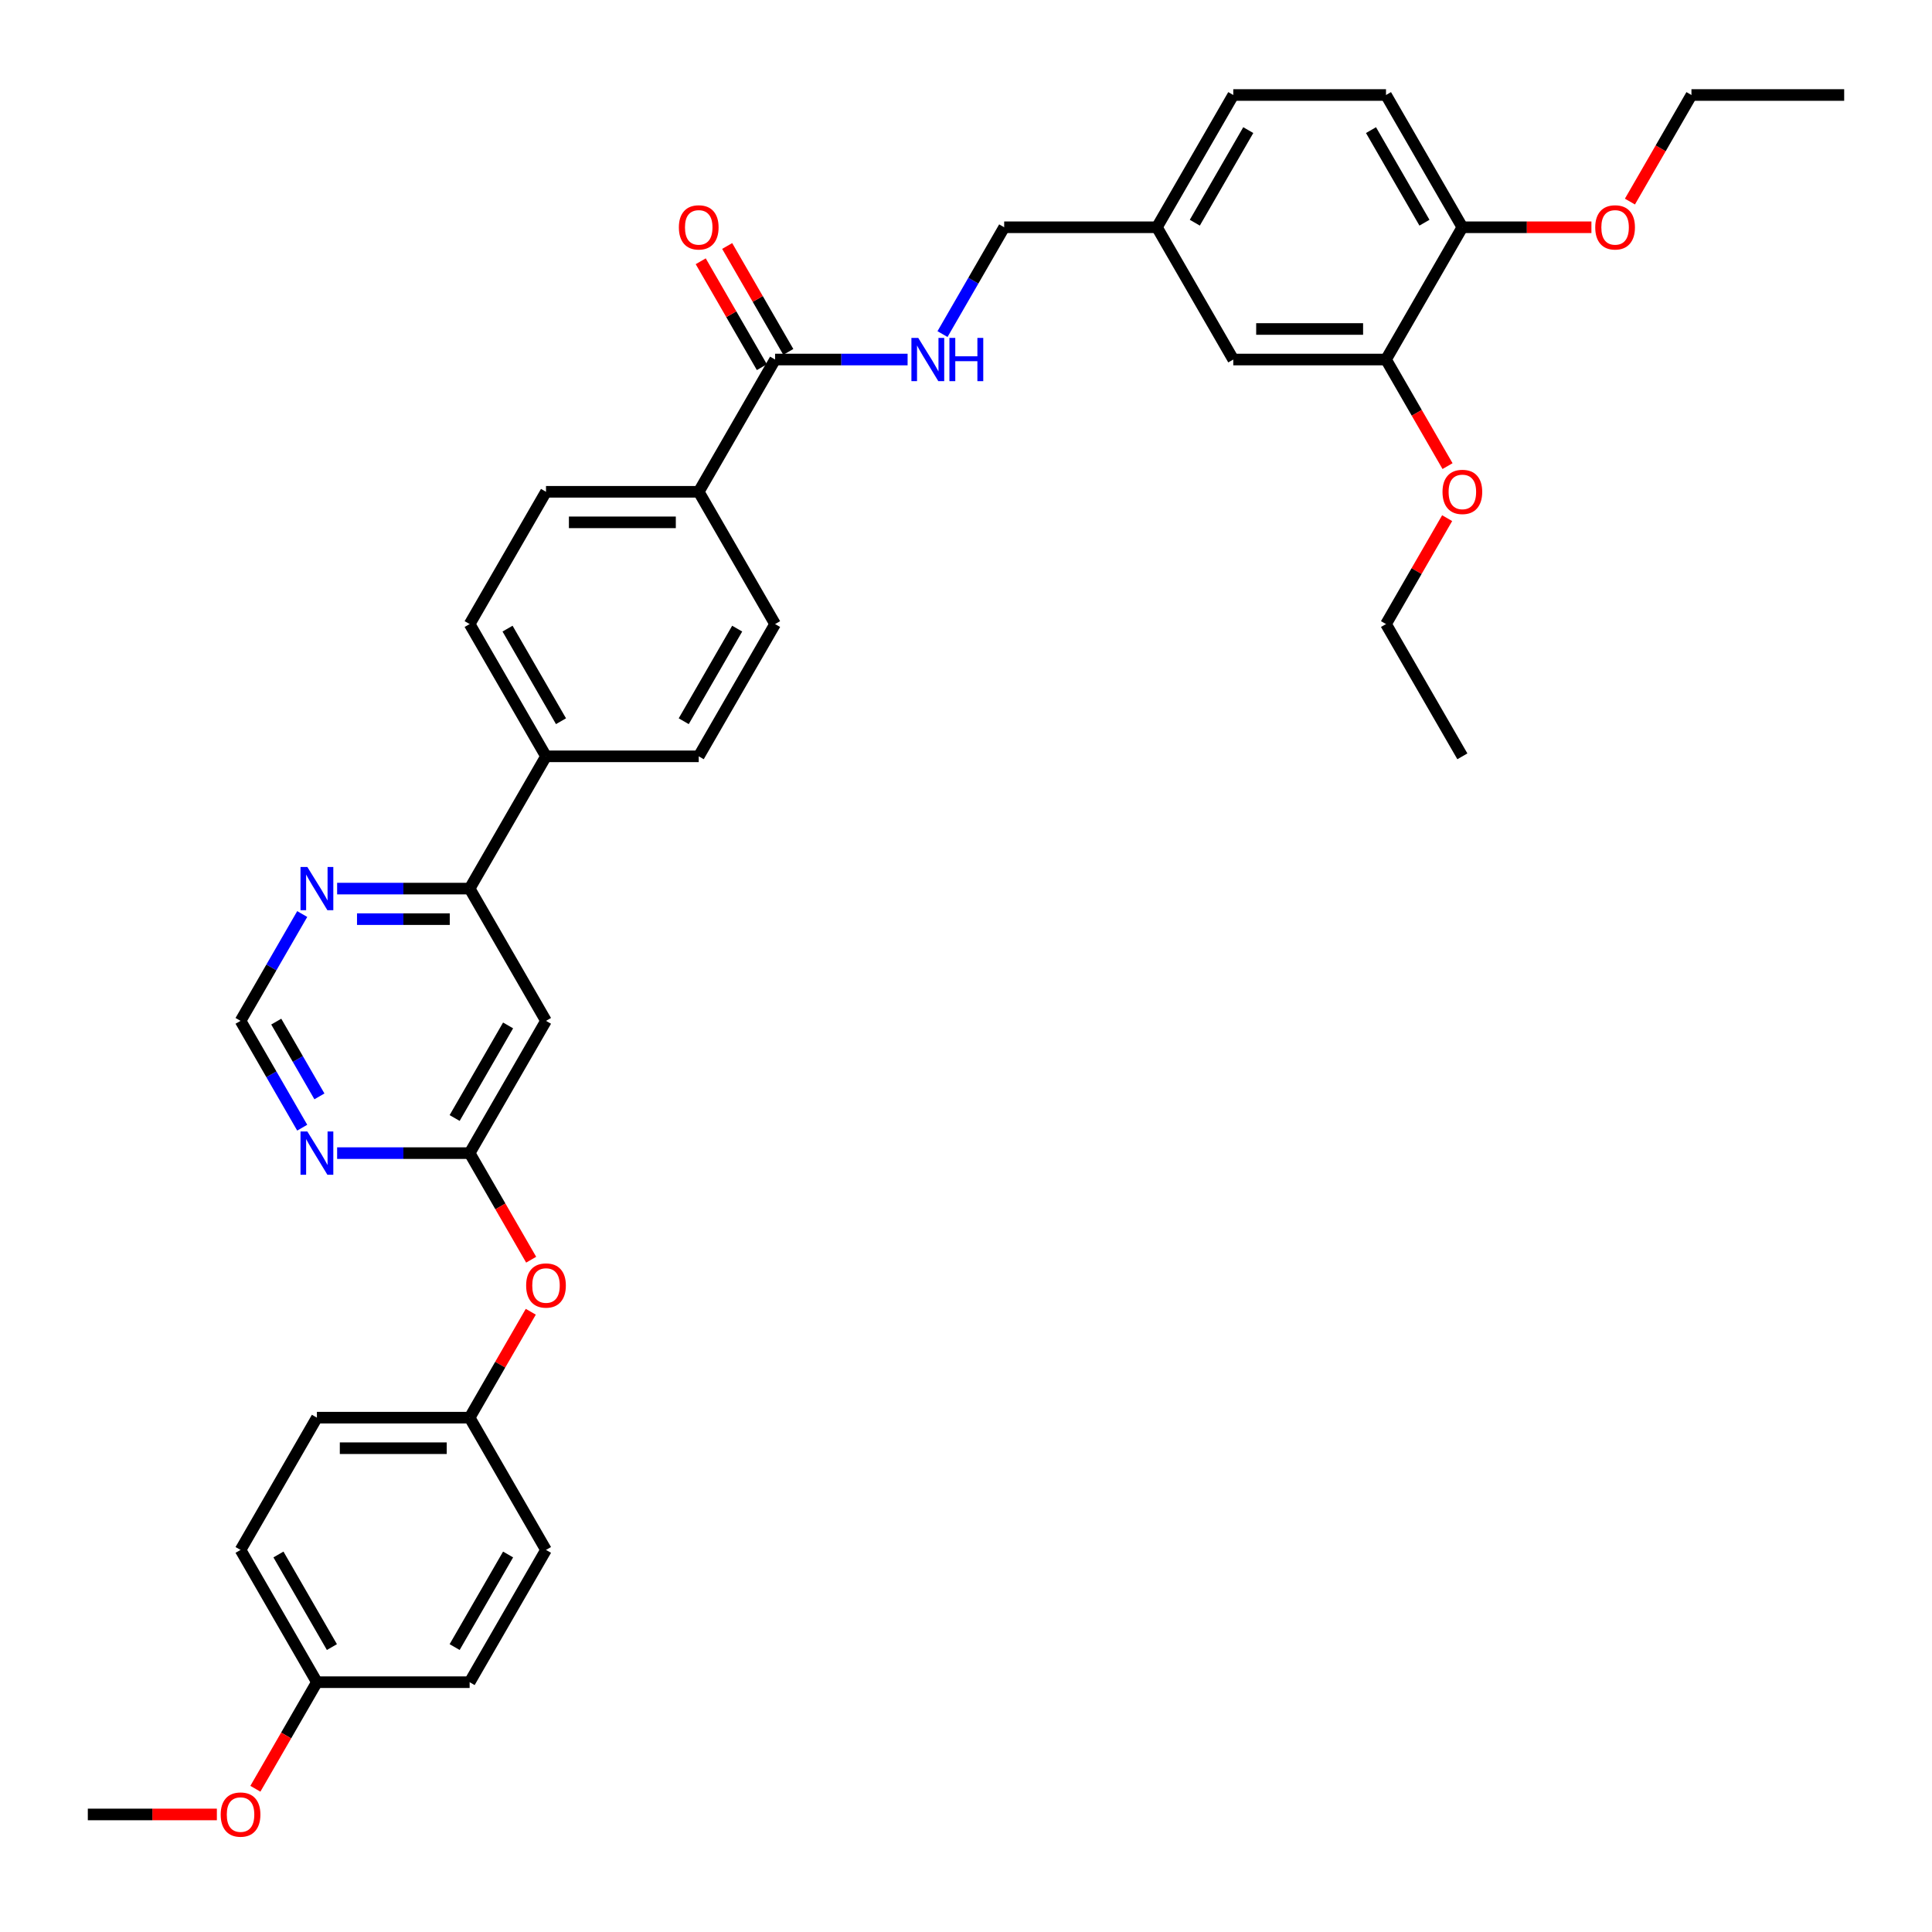 <?xml version='1.0' encoding='iso-8859-1'?>
<svg version='1.1' baseProfile='full'
              xmlns='http://www.w3.org/2000/svg'
                      xmlns:rdkit='http://www.rdkit.org/xml'
                      xmlns:xlink='http://www.w3.org/1999/xlink'
                  xml:space='preserve'
width='1000px' height='1000px' viewBox='0 0 1000 1000'>
<!-- END OF HEADER -->
<rect style='opacity:1.0;fill:#FFFFFF;stroke:none' width='1000' height='1000' x='0' y='0'> </rect>
<path class='bond-0' d='M 282.609,528.396 L 243.083,596.857' style='fill:none;fill-rule:evenodd;stroke:#000000;stroke-width:6px;stroke-linecap:butt;stroke-linejoin:miter;stroke-opacity:1' />
<path class='bond-0' d='M 262.988,530.76 L 235.32,578.683' style='fill:none;fill-rule:evenodd;stroke:#000000;stroke-width:6px;stroke-linecap:butt;stroke-linejoin:miter;stroke-opacity:1' />
<path class='bond-3' d='M 282.609,528.396 L 243.083,459.936' style='fill:none;fill-rule:evenodd;stroke:#000000;stroke-width:6px;stroke-linecap:butt;stroke-linejoin:miter;stroke-opacity:1' />
<path class='bond-2' d='M 243.083,596.857 L 208.791,596.857' style='fill:none;fill-rule:evenodd;stroke:#000000;stroke-width:6px;stroke-linecap:butt;stroke-linejoin:miter;stroke-opacity:1' />
<path class='bond-2' d='M 208.791,596.857 L 174.498,596.857' style='fill:none;fill-rule:evenodd;stroke:#0000FF;stroke-width:6px;stroke-linecap:butt;stroke-linejoin:miter;stroke-opacity:1' />
<path class='bond-11' d='M 243.083,596.857 L 259.007,624.439' style='fill:none;fill-rule:evenodd;stroke:#000000;stroke-width:6px;stroke-linecap:butt;stroke-linejoin:miter;stroke-opacity:1' />
<path class='bond-11' d='M 259.007,624.439 L 274.932,652.021' style='fill:none;fill-rule:evenodd;stroke:#FF0000;stroke-width:6px;stroke-linecap:butt;stroke-linejoin:miter;stroke-opacity:1' />
<path class='bond-1' d='M 401.186,186.094 L 361.66,254.554' style='fill:none;fill-rule:evenodd;stroke:#000000;stroke-width:6px;stroke-linecap:butt;stroke-linejoin:miter;stroke-opacity:1' />
<path class='bond-4' d='M 401.186,186.094 L 435.478,186.094' style='fill:none;fill-rule:evenodd;stroke:#000000;stroke-width:6px;stroke-linecap:butt;stroke-linejoin:miter;stroke-opacity:1' />
<path class='bond-4' d='M 435.478,186.094 L 469.771,186.094' style='fill:none;fill-rule:evenodd;stroke:#0000FF;stroke-width:6px;stroke-linecap:butt;stroke-linejoin:miter;stroke-opacity:1' />
<path class='bond-13' d='M 408.032,182.141 L 392.208,154.733' style='fill:none;fill-rule:evenodd;stroke:#000000;stroke-width:6px;stroke-linecap:butt;stroke-linejoin:miter;stroke-opacity:1' />
<path class='bond-13' d='M 392.208,154.733 L 376.384,127.325' style='fill:none;fill-rule:evenodd;stroke:#FF0000;stroke-width:6px;stroke-linecap:butt;stroke-linejoin:miter;stroke-opacity:1' />
<path class='bond-13' d='M 394.34,190.046 L 378.516,162.638' style='fill:none;fill-rule:evenodd;stroke:#000000;stroke-width:6px;stroke-linecap:butt;stroke-linejoin:miter;stroke-opacity:1' />
<path class='bond-13' d='M 378.516,162.638 L 362.692,135.23' style='fill:none;fill-rule:evenodd;stroke:#FF0000;stroke-width:6px;stroke-linecap:butt;stroke-linejoin:miter;stroke-opacity:1' />
<path class='bond-36' d='M 156.428,583.687 L 140.467,556.042' style='fill:none;fill-rule:evenodd;stroke:#0000FF;stroke-width:6px;stroke-linecap:butt;stroke-linejoin:miter;stroke-opacity:1' />
<path class='bond-36' d='M 140.467,556.042 L 124.506,528.396' style='fill:none;fill-rule:evenodd;stroke:#000000;stroke-width:6px;stroke-linecap:butt;stroke-linejoin:miter;stroke-opacity:1' />
<path class='bond-36' d='M 165.332,567.488 L 154.159,548.136' style='fill:none;fill-rule:evenodd;stroke:#0000FF;stroke-width:6px;stroke-linecap:butt;stroke-linejoin:miter;stroke-opacity:1' />
<path class='bond-36' d='M 154.159,548.136 L 142.986,528.785' style='fill:none;fill-rule:evenodd;stroke:#000000;stroke-width:6px;stroke-linecap:butt;stroke-linejoin:miter;stroke-opacity:1' />
<path class='bond-5' d='M 243.083,459.936 L 208.791,459.936' style='fill:none;fill-rule:evenodd;stroke:#000000;stroke-width:6px;stroke-linecap:butt;stroke-linejoin:miter;stroke-opacity:1' />
<path class='bond-5' d='M 208.791,459.936 L 174.498,459.936' style='fill:none;fill-rule:evenodd;stroke:#0000FF;stroke-width:6px;stroke-linecap:butt;stroke-linejoin:miter;stroke-opacity:1' />
<path class='bond-5' d='M 232.795,475.746 L 208.791,475.746' style='fill:none;fill-rule:evenodd;stroke:#000000;stroke-width:6px;stroke-linecap:butt;stroke-linejoin:miter;stroke-opacity:1' />
<path class='bond-5' d='M 208.791,475.746 L 184.786,475.746' style='fill:none;fill-rule:evenodd;stroke:#0000FF;stroke-width:6px;stroke-linecap:butt;stroke-linejoin:miter;stroke-opacity:1' />
<path class='bond-9' d='M 243.083,459.936 L 282.609,391.475' style='fill:none;fill-rule:evenodd;stroke:#000000;stroke-width:6px;stroke-linecap:butt;stroke-linejoin:miter;stroke-opacity:1' />
<path class='bond-20' d='M 487.841,172.924 L 503.802,145.278' style='fill:none;fill-rule:evenodd;stroke:#0000FF;stroke-width:6px;stroke-linecap:butt;stroke-linejoin:miter;stroke-opacity:1' />
<path class='bond-20' d='M 503.802,145.278 L 519.763,117.633' style='fill:none;fill-rule:evenodd;stroke:#000000;stroke-width:6px;stroke-linecap:butt;stroke-linejoin:miter;stroke-opacity:1' />
<path class='bond-7' d='M 156.428,473.106 L 140.467,500.751' style='fill:none;fill-rule:evenodd;stroke:#0000FF;stroke-width:6px;stroke-linecap:butt;stroke-linejoin:miter;stroke-opacity:1' />
<path class='bond-7' d='M 140.467,500.751 L 124.506,528.396' style='fill:none;fill-rule:evenodd;stroke:#000000;stroke-width:6px;stroke-linecap:butt;stroke-linejoin:miter;stroke-opacity:1' />
<path class='bond-6' d='M 717.391,186.094 L 638.34,186.094' style='fill:none;fill-rule:evenodd;stroke:#000000;stroke-width:6px;stroke-linecap:butt;stroke-linejoin:miter;stroke-opacity:1' />
<path class='bond-6' d='M 705.534,170.283 L 650.198,170.283' style='fill:none;fill-rule:evenodd;stroke:#000000;stroke-width:6px;stroke-linecap:butt;stroke-linejoin:miter;stroke-opacity:1' />
<path class='bond-24' d='M 717.391,186.094 L 733.316,213.676' style='fill:none;fill-rule:evenodd;stroke:#000000;stroke-width:6px;stroke-linecap:butt;stroke-linejoin:miter;stroke-opacity:1' />
<path class='bond-24' d='M 733.316,213.676 L 749.24,241.258' style='fill:none;fill-rule:evenodd;stroke:#FF0000;stroke-width:6px;stroke-linecap:butt;stroke-linejoin:miter;stroke-opacity:1' />
<path class='bond-39' d='M 717.391,186.094 L 756.917,117.633' style='fill:none;fill-rule:evenodd;stroke:#000000;stroke-width:6px;stroke-linecap:butt;stroke-linejoin:miter;stroke-opacity:1' />
<path class='bond-8' d='M 361.66,254.554 L 282.609,254.554' style='fill:none;fill-rule:evenodd;stroke:#000000;stroke-width:6px;stroke-linecap:butt;stroke-linejoin:miter;stroke-opacity:1' />
<path class='bond-8' d='M 349.802,270.365 L 294.466,270.365' style='fill:none;fill-rule:evenodd;stroke:#000000;stroke-width:6px;stroke-linecap:butt;stroke-linejoin:miter;stroke-opacity:1' />
<path class='bond-37' d='M 361.66,254.554 L 401.186,323.015' style='fill:none;fill-rule:evenodd;stroke:#000000;stroke-width:6px;stroke-linecap:butt;stroke-linejoin:miter;stroke-opacity:1' />
<path class='bond-16' d='M 282.609,391.475 L 361.66,391.475' style='fill:none;fill-rule:evenodd;stroke:#000000;stroke-width:6px;stroke-linecap:butt;stroke-linejoin:miter;stroke-opacity:1' />
<path class='bond-17' d='M 282.609,391.475 L 243.083,323.015' style='fill:none;fill-rule:evenodd;stroke:#000000;stroke-width:6px;stroke-linecap:butt;stroke-linejoin:miter;stroke-opacity:1' />
<path class='bond-17' d='M 290.372,373.301 L 262.704,325.379' style='fill:none;fill-rule:evenodd;stroke:#000000;stroke-width:6px;stroke-linecap:butt;stroke-linejoin:miter;stroke-opacity:1' />
<path class='bond-10' d='M 756.917,117.633 L 717.391,49.173' style='fill:none;fill-rule:evenodd;stroke:#000000;stroke-width:6px;stroke-linecap:butt;stroke-linejoin:miter;stroke-opacity:1' />
<path class='bond-10' d='M 737.296,115.269 L 709.628,67.347' style='fill:none;fill-rule:evenodd;stroke:#000000;stroke-width:6px;stroke-linecap:butt;stroke-linejoin:miter;stroke-opacity:1' />
<path class='bond-27' d='M 756.917,117.633 L 790.316,117.633' style='fill:none;fill-rule:evenodd;stroke:#000000;stroke-width:6px;stroke-linecap:butt;stroke-linejoin:miter;stroke-opacity:1' />
<path class='bond-27' d='M 790.316,117.633 L 823.715,117.633' style='fill:none;fill-rule:evenodd;stroke:#FF0000;stroke-width:6px;stroke-linecap:butt;stroke-linejoin:miter;stroke-opacity:1' />
<path class='bond-21' d='M 274.731,678.962 L 258.907,706.37' style='fill:none;fill-rule:evenodd;stroke:#FF0000;stroke-width:6px;stroke-linecap:butt;stroke-linejoin:miter;stroke-opacity:1' />
<path class='bond-21' d='M 258.907,706.37 L 243.083,733.778' style='fill:none;fill-rule:evenodd;stroke:#000000;stroke-width:6px;stroke-linecap:butt;stroke-linejoin:miter;stroke-opacity:1' />
<path class='bond-12' d='M 638.34,186.094 L 598.814,117.633' style='fill:none;fill-rule:evenodd;stroke:#000000;stroke-width:6px;stroke-linecap:butt;stroke-linejoin:miter;stroke-opacity:1' />
<path class='bond-14' d='M 401.186,323.015 L 361.66,391.475' style='fill:none;fill-rule:evenodd;stroke:#000000;stroke-width:6px;stroke-linecap:butt;stroke-linejoin:miter;stroke-opacity:1' />
<path class='bond-14' d='M 381.565,325.379 L 353.897,373.301' style='fill:none;fill-rule:evenodd;stroke:#000000;stroke-width:6px;stroke-linecap:butt;stroke-linejoin:miter;stroke-opacity:1' />
<path class='bond-15' d='M 282.609,254.554 L 243.083,323.015' style='fill:none;fill-rule:evenodd;stroke:#000000;stroke-width:6px;stroke-linecap:butt;stroke-linejoin:miter;stroke-opacity:1' />
<path class='bond-18' d='M 717.391,49.173 L 638.34,49.173' style='fill:none;fill-rule:evenodd;stroke:#000000;stroke-width:6px;stroke-linecap:butt;stroke-linejoin:miter;stroke-opacity:1' />
<path class='bond-19' d='M 598.814,117.633 L 519.763,117.633' style='fill:none;fill-rule:evenodd;stroke:#000000;stroke-width:6px;stroke-linecap:butt;stroke-linejoin:miter;stroke-opacity:1' />
<path class='bond-23' d='M 598.814,117.633 L 638.34,49.173' style='fill:none;fill-rule:evenodd;stroke:#000000;stroke-width:6px;stroke-linecap:butt;stroke-linejoin:miter;stroke-opacity:1' />
<path class='bond-23' d='M 618.435,115.269 L 646.103,67.347' style='fill:none;fill-rule:evenodd;stroke:#000000;stroke-width:6px;stroke-linecap:butt;stroke-linejoin:miter;stroke-opacity:1' />
<path class='bond-25' d='M 243.083,733.778 L 282.609,802.238' style='fill:none;fill-rule:evenodd;stroke:#000000;stroke-width:6px;stroke-linecap:butt;stroke-linejoin:miter;stroke-opacity:1' />
<path class='bond-26' d='M 243.083,733.778 L 164.032,733.778' style='fill:none;fill-rule:evenodd;stroke:#000000;stroke-width:6px;stroke-linecap:butt;stroke-linejoin:miter;stroke-opacity:1' />
<path class='bond-26' d='M 231.225,749.588 L 175.889,749.588' style='fill:none;fill-rule:evenodd;stroke:#000000;stroke-width:6px;stroke-linecap:butt;stroke-linejoin:miter;stroke-opacity:1' />
<path class='bond-22' d='M 164.032,870.699 L 124.506,802.238' style='fill:none;fill-rule:evenodd;stroke:#000000;stroke-width:6px;stroke-linecap:butt;stroke-linejoin:miter;stroke-opacity:1' />
<path class='bond-22' d='M 171.795,852.525 L 144.127,804.602' style='fill:none;fill-rule:evenodd;stroke:#000000;stroke-width:6px;stroke-linecap:butt;stroke-linejoin:miter;stroke-opacity:1' />
<path class='bond-30' d='M 164.032,870.699 L 148.107,898.281' style='fill:none;fill-rule:evenodd;stroke:#000000;stroke-width:6px;stroke-linecap:butt;stroke-linejoin:miter;stroke-opacity:1' />
<path class='bond-30' d='M 148.107,898.281 L 132.183,925.863' style='fill:none;fill-rule:evenodd;stroke:#FF0000;stroke-width:6px;stroke-linecap:butt;stroke-linejoin:miter;stroke-opacity:1' />
<path class='bond-38' d='M 164.032,870.699 L 243.083,870.699' style='fill:none;fill-rule:evenodd;stroke:#000000;stroke-width:6px;stroke-linecap:butt;stroke-linejoin:miter;stroke-opacity:1' />
<path class='bond-31' d='M 749.039,268.199 L 733.215,295.607' style='fill:none;fill-rule:evenodd;stroke:#FF0000;stroke-width:6px;stroke-linecap:butt;stroke-linejoin:miter;stroke-opacity:1' />
<path class='bond-31' d='M 733.215,295.607 L 717.391,323.015' style='fill:none;fill-rule:evenodd;stroke:#000000;stroke-width:6px;stroke-linecap:butt;stroke-linejoin:miter;stroke-opacity:1' />
<path class='bond-28' d='M 282.609,802.238 L 243.083,870.699' style='fill:none;fill-rule:evenodd;stroke:#000000;stroke-width:6px;stroke-linecap:butt;stroke-linejoin:miter;stroke-opacity:1' />
<path class='bond-28' d='M 262.988,804.602 L 235.32,852.525' style='fill:none;fill-rule:evenodd;stroke:#000000;stroke-width:6px;stroke-linecap:butt;stroke-linejoin:miter;stroke-opacity:1' />
<path class='bond-29' d='M 164.032,733.778 L 124.506,802.238' style='fill:none;fill-rule:evenodd;stroke:#000000;stroke-width:6px;stroke-linecap:butt;stroke-linejoin:miter;stroke-opacity:1' />
<path class='bond-32' d='M 843.645,104.337 L 859.57,76.755' style='fill:none;fill-rule:evenodd;stroke:#FF0000;stroke-width:6px;stroke-linecap:butt;stroke-linejoin:miter;stroke-opacity:1' />
<path class='bond-32' d='M 859.57,76.755 L 875.494,49.173' style='fill:none;fill-rule:evenodd;stroke:#000000;stroke-width:6px;stroke-linecap:butt;stroke-linejoin:miter;stroke-opacity:1' />
<path class='bond-33' d='M 112.253,939.159 L 78.854,939.159' style='fill:none;fill-rule:evenodd;stroke:#FF0000;stroke-width:6px;stroke-linecap:butt;stroke-linejoin:miter;stroke-opacity:1' />
<path class='bond-33' d='M 78.854,939.159 L 45.455,939.159' style='fill:none;fill-rule:evenodd;stroke:#000000;stroke-width:6px;stroke-linecap:butt;stroke-linejoin:miter;stroke-opacity:1' />
<path class='bond-35' d='M 717.391,323.015 L 756.917,391.475' style='fill:none;fill-rule:evenodd;stroke:#000000;stroke-width:6px;stroke-linecap:butt;stroke-linejoin:miter;stroke-opacity:1' />
<path class='bond-34' d='M 875.494,49.173 L 954.545,49.173' style='fill:none;fill-rule:evenodd;stroke:#000000;stroke-width:6px;stroke-linecap:butt;stroke-linejoin:miter;stroke-opacity:1' />
<path  class='atom-3' d='M 159.083 585.663
L 166.419 597.521
Q 167.146 598.691, 168.316 600.809
Q 169.486 602.928, 169.549 603.054
L 169.549 585.663
L 172.522 585.663
L 172.522 608.05
L 169.455 608.05
L 161.581 595.086
Q 160.664 593.568, 159.684 591.829
Q 158.735 590.09, 158.451 589.552
L 158.451 608.05
L 155.542 608.05
L 155.542 585.663
L 159.083 585.663
' fill='#0000FF'/>
<path  class='atom-5' d='M 475.289 174.9
L 482.625 186.758
Q 483.352 187.928, 484.522 190.046
Q 485.692 192.165, 485.755 192.291
L 485.755 174.9
L 488.727 174.9
L 488.727 197.287
L 485.66 197.287
L 477.787 184.323
Q 476.87 182.805, 475.889 181.066
Q 474.941 179.327, 474.656 178.789
L 474.656 197.287
L 471.747 197.287
L 471.747 174.9
L 475.289 174.9
' fill='#0000FF'/>
<path  class='atom-5' d='M 491.415 174.9
L 494.451 174.9
L 494.451 184.418
L 505.897 184.418
L 505.897 174.9
L 508.933 174.9
L 508.933 197.287
L 505.897 197.287
L 505.897 186.947
L 494.451 186.947
L 494.451 197.287
L 491.415 197.287
L 491.415 174.9
' fill='#0000FF'/>
<path  class='atom-6' d='M 159.083 448.742
L 166.419 460.6
Q 167.146 461.77, 168.316 463.888
Q 169.486 466.007, 169.549 466.133
L 169.549 448.742
L 172.522 448.742
L 172.522 471.129
L 169.455 471.129
L 161.581 458.165
Q 160.664 456.647, 159.684 454.908
Q 158.735 453.169, 158.451 452.631
L 158.451 471.129
L 155.542 471.129
L 155.542 448.742
L 159.083 448.742
' fill='#0000FF'/>
<path  class='atom-12' d='M 272.332 665.381
Q 272.332 660.005, 274.988 657.001
Q 277.644 653.997, 282.609 653.997
Q 287.573 653.997, 290.229 657.001
Q 292.885 660.005, 292.885 665.381
Q 292.885 670.819, 290.198 673.918
Q 287.51 676.985, 282.609 676.985
Q 277.676 676.985, 274.988 673.918
Q 272.332 670.851, 272.332 665.381
M 282.609 674.456
Q 286.024 674.456, 287.858 672.179
Q 289.723 669.871, 289.723 665.381
Q 289.723 660.985, 287.858 658.772
Q 286.024 656.527, 282.609 656.527
Q 279.194 656.527, 277.328 658.74
Q 275.494 660.954, 275.494 665.381
Q 275.494 669.902, 277.328 672.179
Q 279.194 674.456, 282.609 674.456
' fill='#FF0000'/>
<path  class='atom-14' d='M 351.383 117.696
Q 351.383 112.321, 354.04 109.317
Q 356.696 106.313, 361.66 106.313
Q 366.625 106.313, 369.281 109.317
Q 371.937 112.321, 371.937 117.696
Q 371.937 123.135, 369.249 126.234
Q 366.561 129.301, 361.66 129.301
Q 356.727 129.301, 354.04 126.234
Q 351.383 123.167, 351.383 117.696
M 361.66 126.772
Q 365.075 126.772, 366.909 124.495
Q 368.775 122.187, 368.775 117.696
Q 368.775 113.301, 366.909 111.088
Q 365.075 108.843, 361.66 108.843
Q 358.245 108.843, 356.379 111.056
Q 354.545 113.27, 354.545 117.696
Q 354.545 122.218, 356.379 124.495
Q 358.245 126.772, 361.66 126.772
' fill='#FF0000'/>
<path  class='atom-25' d='M 746.64 254.617
Q 746.64 249.242, 749.296 246.238
Q 751.953 243.234, 756.917 243.234
Q 761.881 243.234, 764.538 246.238
Q 767.194 249.242, 767.194 254.617
Q 767.194 260.056, 764.506 263.155
Q 761.818 266.222, 756.917 266.222
Q 751.984 266.222, 749.296 263.155
Q 746.64 260.088, 746.64 254.617
M 756.917 263.693
Q 760.332 263.693, 762.166 261.416
Q 764.032 259.108, 764.032 254.617
Q 764.032 250.222, 762.166 248.009
Q 760.332 245.764, 756.917 245.764
Q 753.502 245.764, 751.636 247.977
Q 749.802 250.191, 749.802 254.617
Q 749.802 259.139, 751.636 261.416
Q 753.502 263.693, 756.917 263.693
' fill='#FF0000'/>
<path  class='atom-28' d='M 825.692 117.696
Q 825.692 112.321, 828.348 109.317
Q 831.004 106.313, 835.968 106.313
Q 840.933 106.313, 843.589 109.317
Q 846.245 112.321, 846.245 117.696
Q 846.245 123.135, 843.557 126.234
Q 840.87 129.301, 835.968 129.301
Q 831.036 129.301, 828.348 126.234
Q 825.692 123.167, 825.692 117.696
M 835.968 126.772
Q 839.383 126.772, 841.217 124.495
Q 843.083 122.187, 843.083 117.696
Q 843.083 113.301, 841.217 111.088
Q 839.383 108.843, 835.968 108.843
Q 832.553 108.843, 830.688 111.056
Q 828.854 113.27, 828.854 117.696
Q 828.854 122.218, 830.688 124.495
Q 832.553 126.772, 835.968 126.772
' fill='#FF0000'/>
<path  class='atom-31' d='M 114.229 939.223
Q 114.229 933.847, 116.885 930.843
Q 119.542 927.839, 124.506 927.839
Q 129.47 927.839, 132.126 930.843
Q 134.783 933.847, 134.783 939.223
Q 134.783 944.661, 132.095 947.76
Q 129.407 950.827, 124.506 950.827
Q 119.573 950.827, 116.885 947.76
Q 114.229 944.693, 114.229 939.223
M 124.506 948.298
Q 127.921 948.298, 129.755 946.021
Q 131.621 943.713, 131.621 939.223
Q 131.621 934.827, 129.755 932.614
Q 127.921 930.369, 124.506 930.369
Q 121.091 930.369, 119.225 932.582
Q 117.391 934.796, 117.391 939.223
Q 117.391 943.744, 119.225 946.021
Q 121.091 948.298, 124.506 948.298
' fill='#FF0000'/>
</svg>
